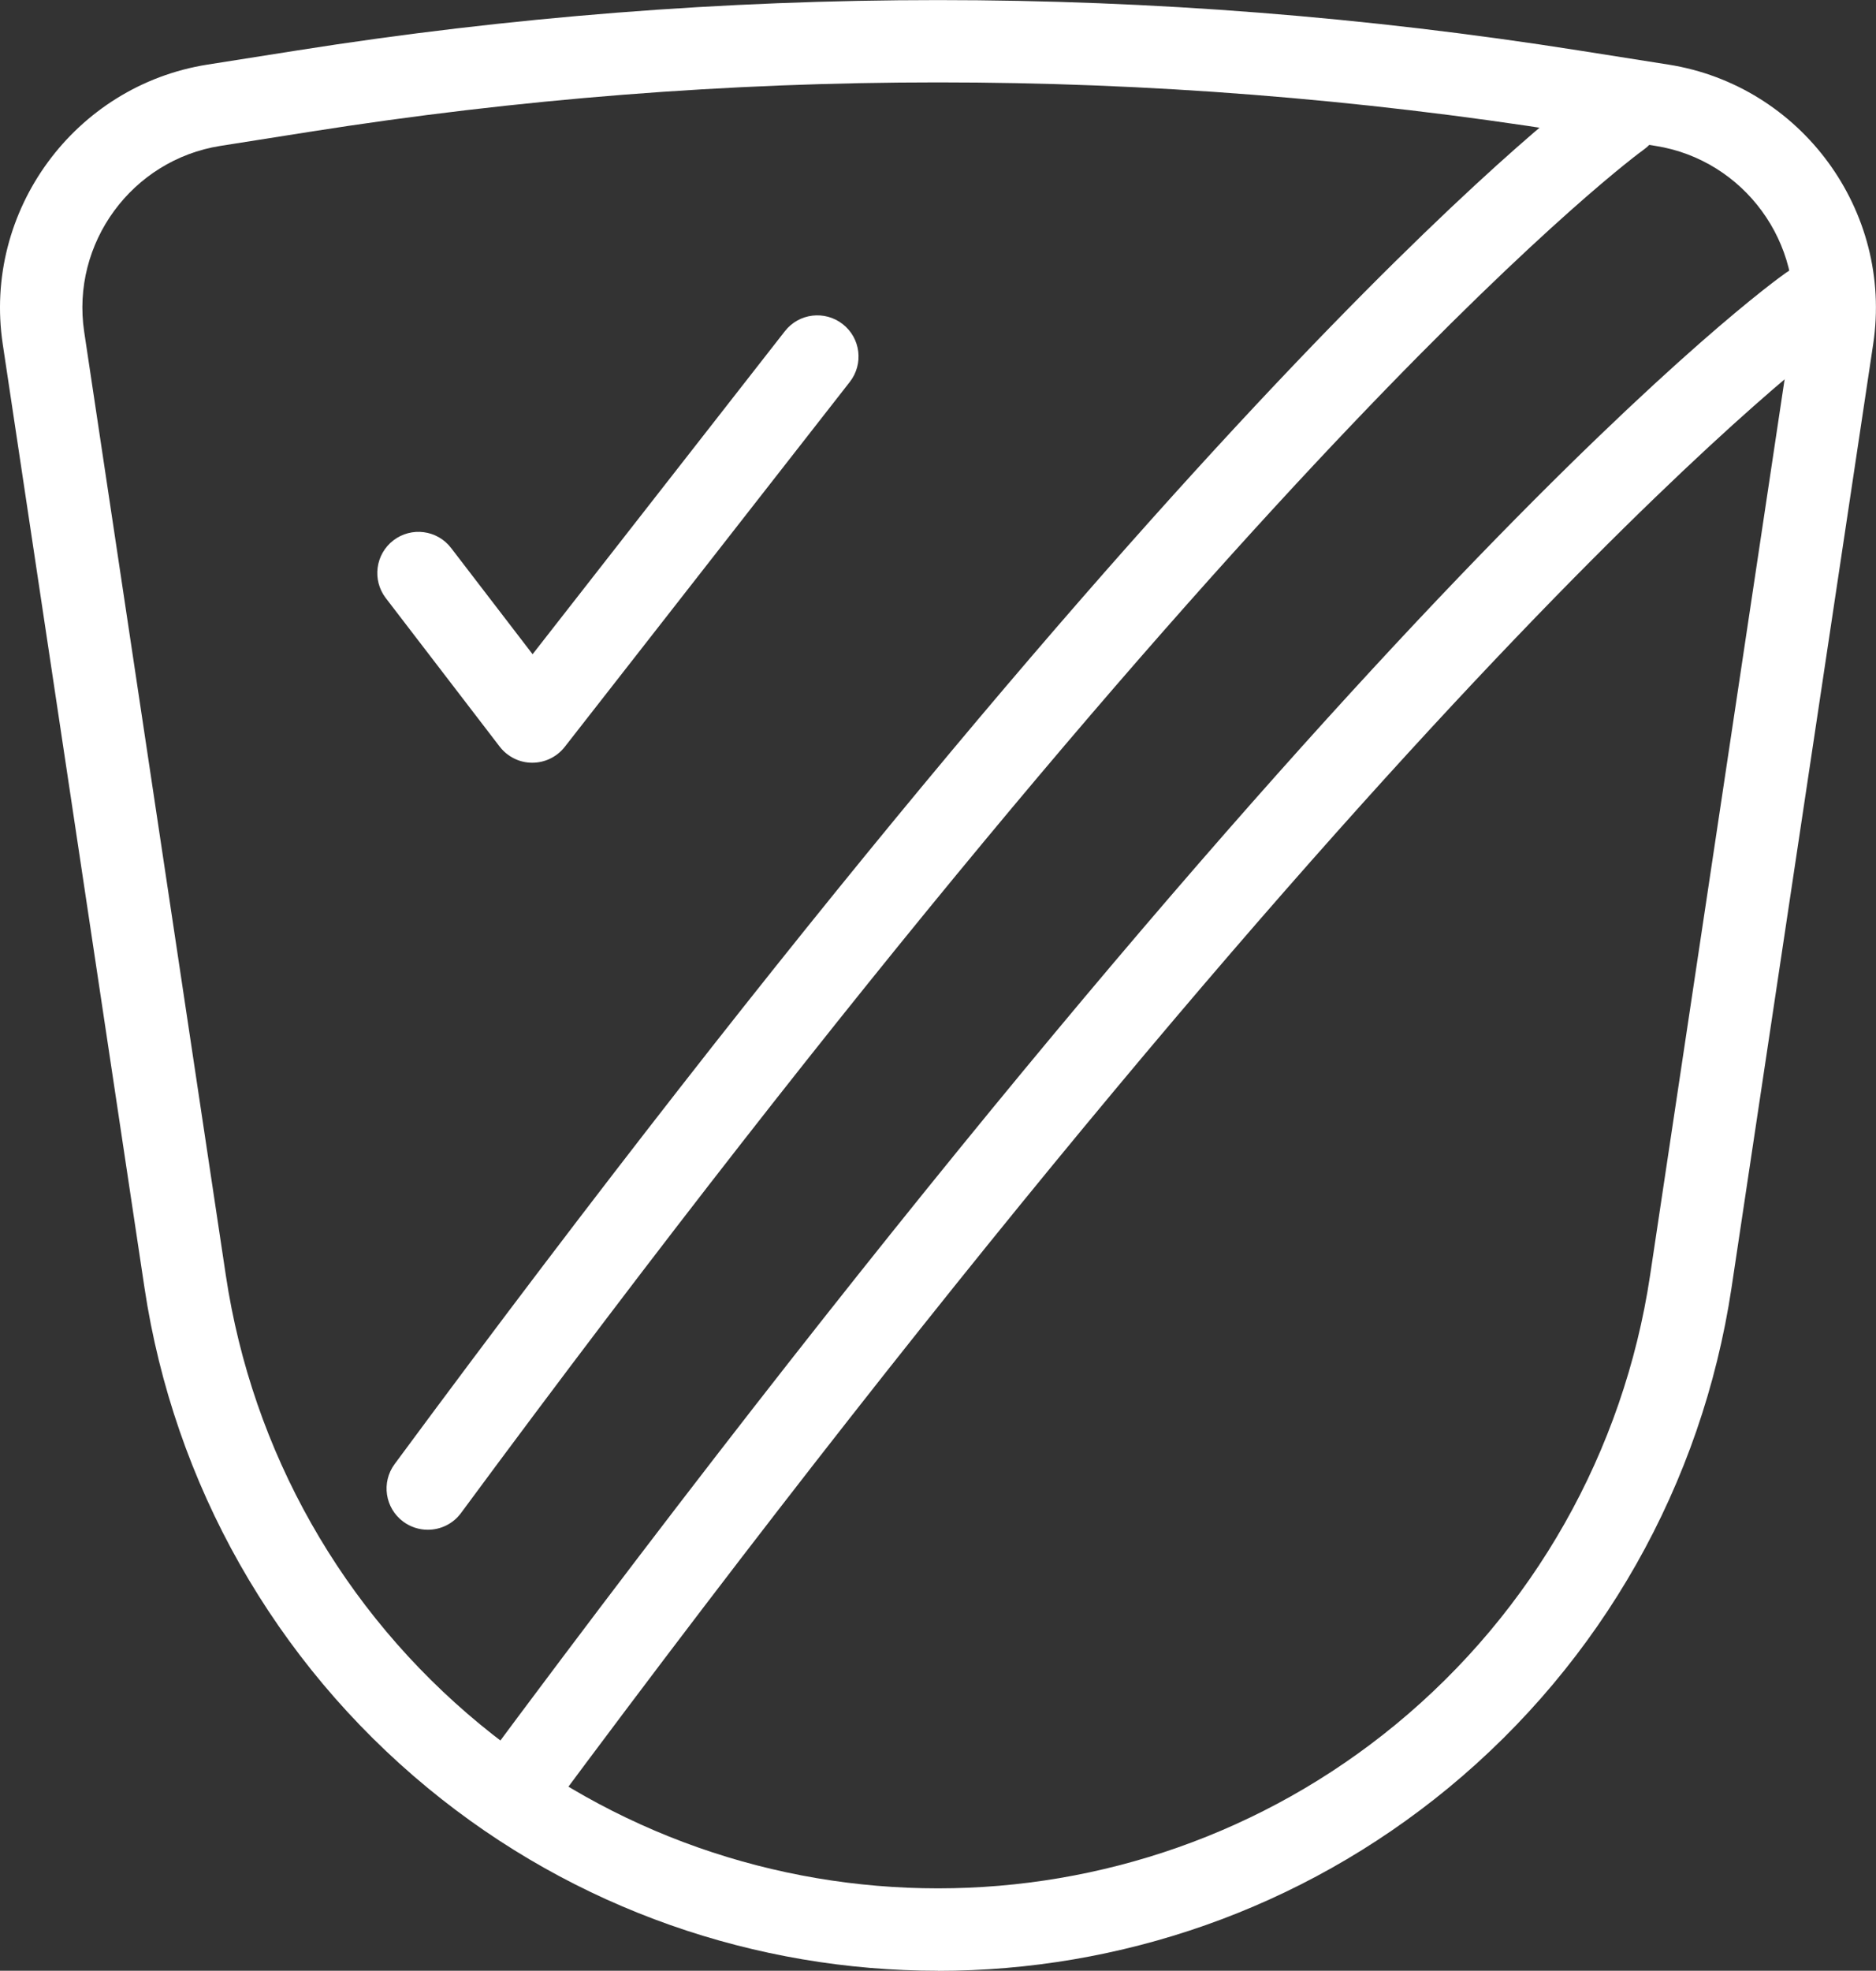 <?xml version="1.0" encoding="UTF-8"?><svg id="Calque_2" xmlns="http://www.w3.org/2000/svg" viewBox="0 0 227.76 239.21"><rect x="0" y="0" width="227.76" height="239.21" fill="#333333" stroke="none"/><defs><style>.cls-1{fill:#fff;}</style></defs><g id="Calque_1-2"><path class="cls-1" d="M113.88,239.21c-22,0-44-7.39-61.94-22.18-18.6-15.33-30.82-36.89-34.4-60.73L.33,41.75C-2.09,25.6,9.06,10.39,25.19,7.84l10.84-1.71c51.65-8.16,104.04-8.16,155.69,0l10.84,1.71c16.13,2.55,27.29,17.77,24.86,33.92l-17.2,114.55c-3.58,23.83-15.79,45.4-34.4,60.73l-3.18-3.86,3.18,3.86c-17.95,14.78-39.94,22.18-61.94,22.18Zm0-229.21c-25.49,0-50.98,2-76.29,6l-10.84,1.71c-10.73,1.7-18.14,11.81-16.53,22.56l17.2,114.55c3.21,21.39,14.17,40.74,30.87,54.49,32.21,26.53,78.96,26.53,111.17,0h0c16.69-13.75,27.66-33.1,30.87-54.49l17.2-114.55c1.61-10.74-5.8-20.86-16.53-22.56l-10.84-1.71c-25.31-4-50.8-6-76.29-6Z"/><path class="cls-1" d="M51.93,185.68c-1.03,0-2.07-.32-2.97-.98-2.22-1.64-2.69-4.77-1.05-6.99C146.7,43.92,191.9,11.32,193.78,10c2.25-1.59,5.38-1.05,6.97,1.21,1.59,2.26,1.05,5.37-1.2,6.96-.52,.37-46.18,33.55-143.58,165.48-.98,1.33-2.49,2.03-4.03,2.03Z"/><path class="cls-1" d="M62.07,222.85c-1.04,0-2.08-.32-2.97-.98-2.22-1.65-2.68-4.78-1.04-6.99C165.64,69.82,214.83,34.52,216.87,33.08c2.26-1.58,5.38-1.04,6.96,1.22,1.58,2.26,1.04,5.37-1.22,6.96h0c-.49,.35-50.26,36.28-156.54,179.56-.98,1.32-2.49,2.02-4.02,2.02Z"/><path class="cls-1" d="M64.63,92.58h-.02c-1.55,0-3-.73-3.95-1.96l-13.82-18.02c-1.68-2.19-1.27-5.33,.92-7.01,2.19-1.68,5.33-1.27,7.01,.93l9.89,12.89,30.63-39.21c1.7-2.18,4.84-2.56,7.02-.86,2.18,1.7,2.56,4.84,.86,7.02l-34.61,44.3c-.95,1.21-2.4,1.92-3.94,1.92Z"/></g></svg>